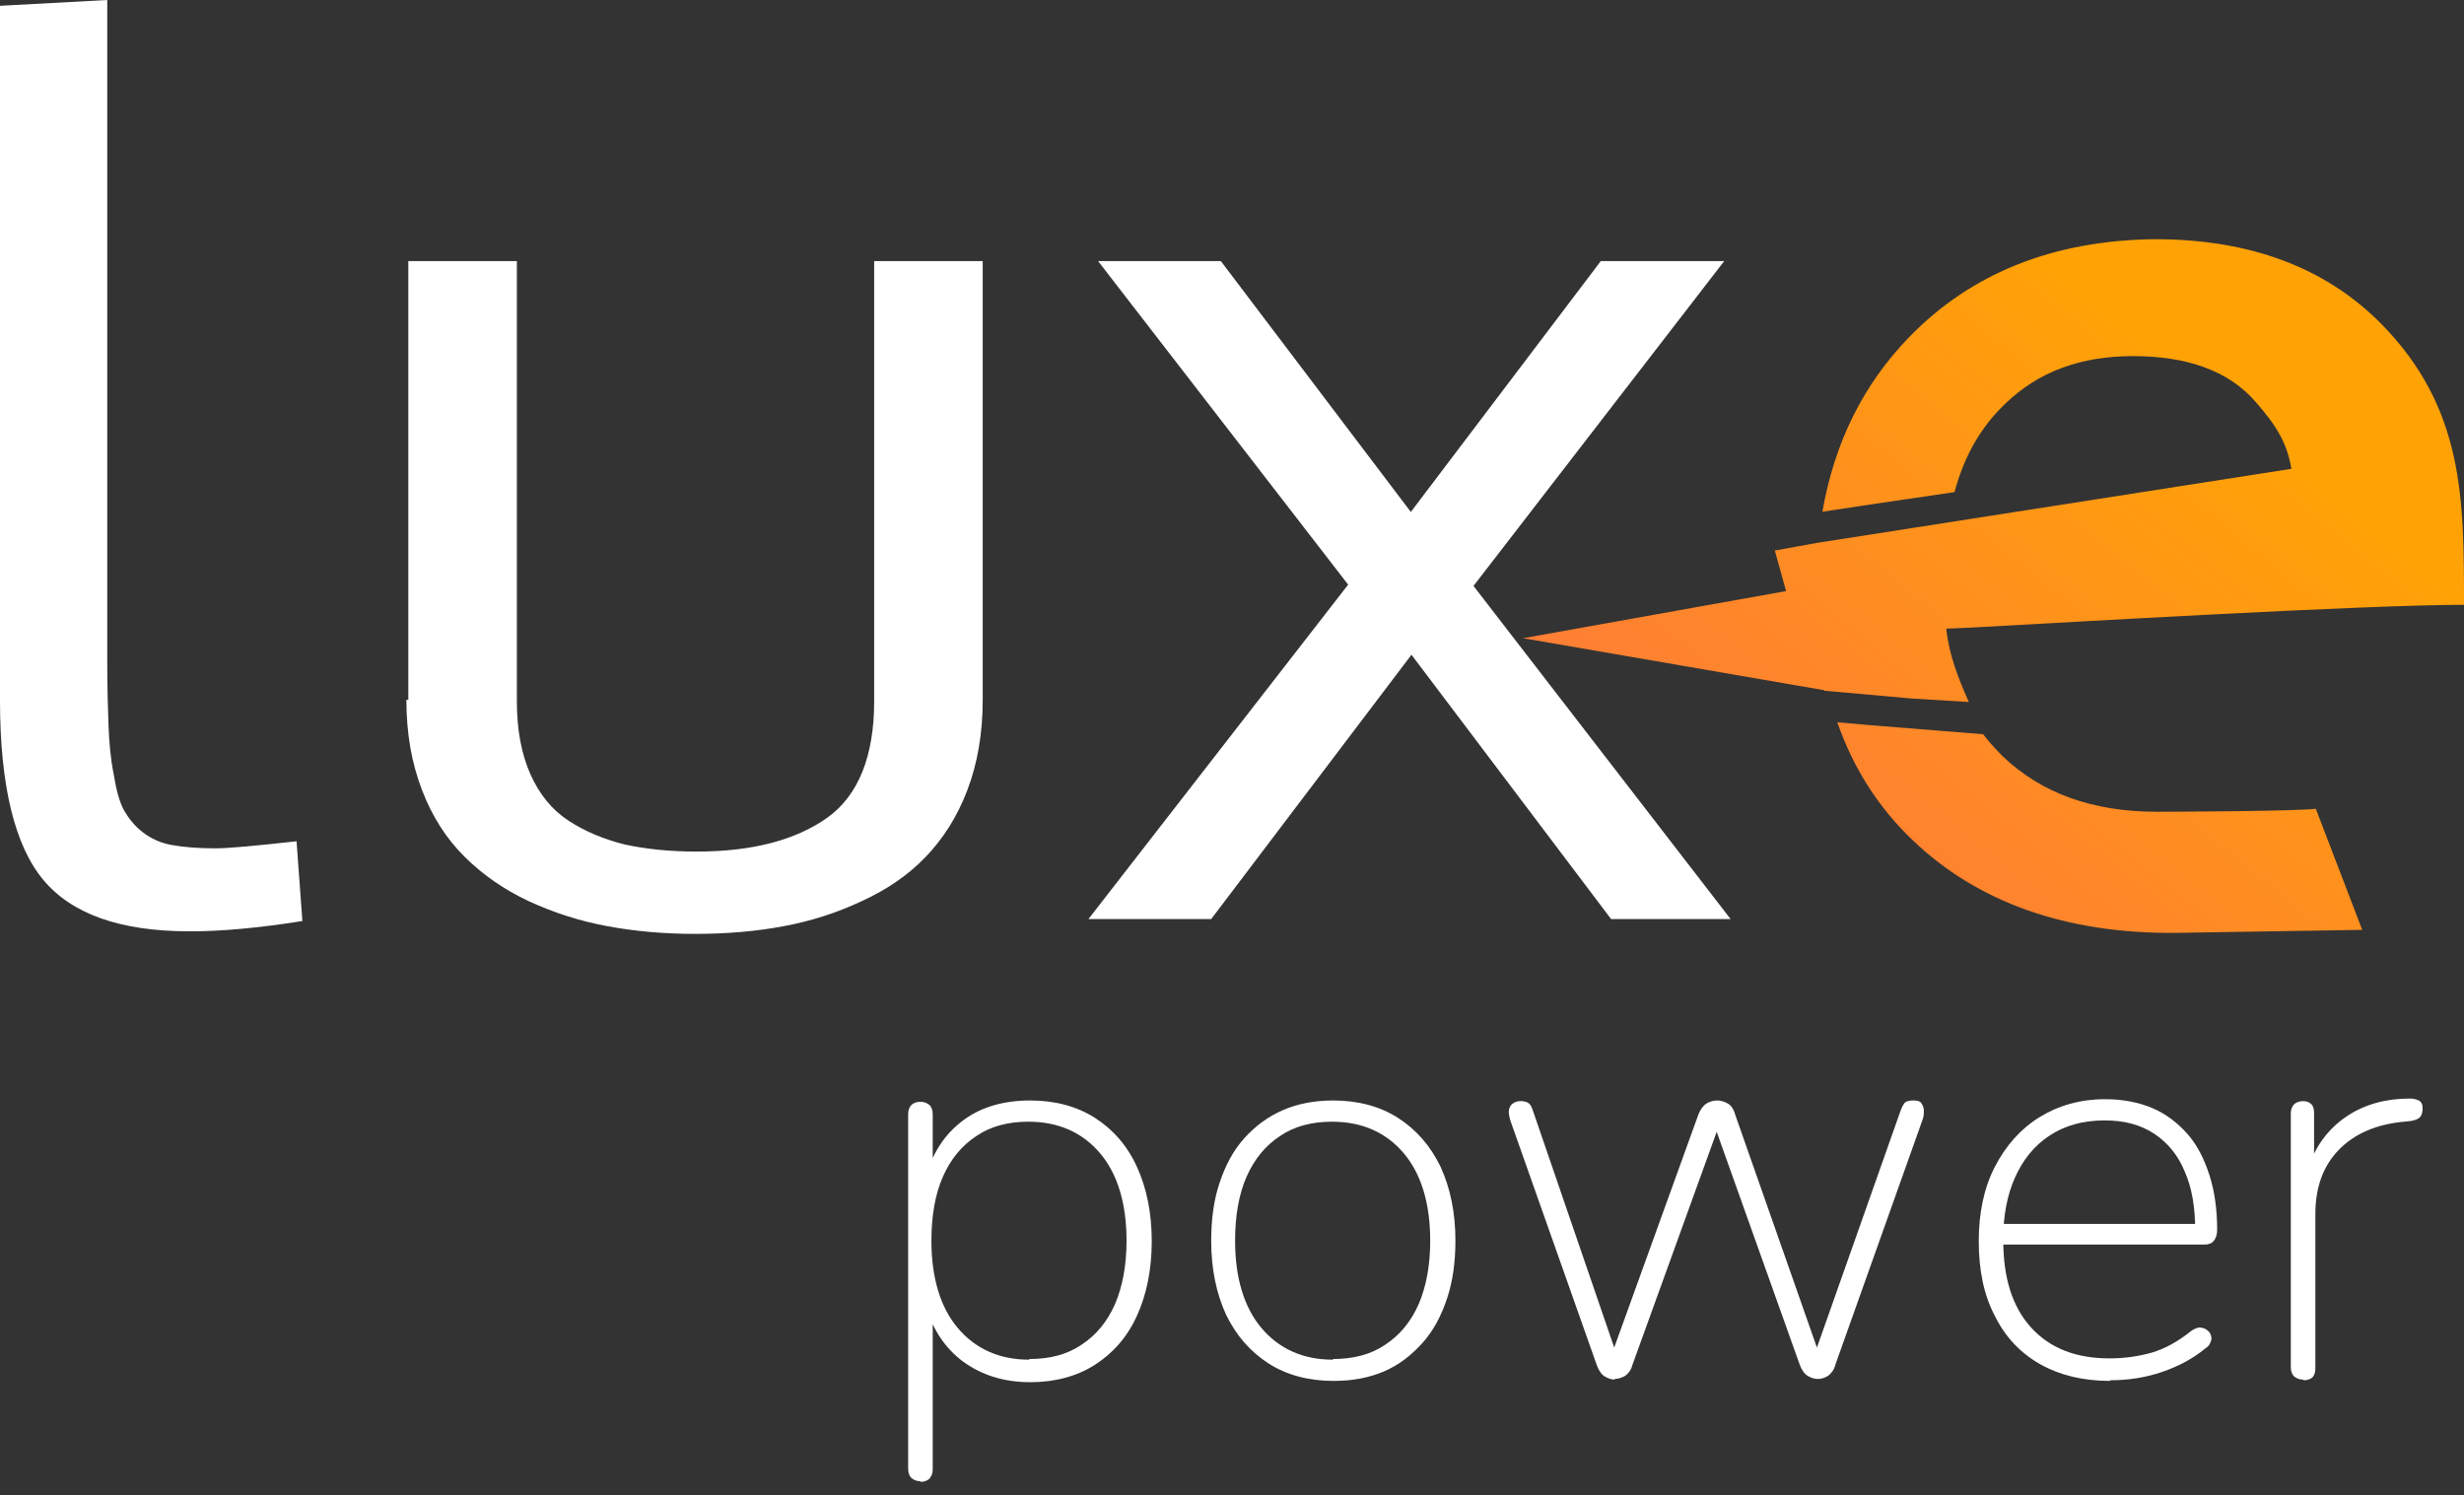 <svg width="117" height="71" viewBox="0 0 117 71" fill="none" xmlns="http://www.w3.org/2000/svg">
<rect x="0" y="0" width="117" height="71" fill="#333333" stroke="none"/>
<path d="M86.62 32.772V32.8L90.746 33.169L93.487 33.338C92.95 32.12 92.555 31.101 92.413 29.855L93.685 29.798C98.405 29.543 112.281 28.722 117 28.722C117 23.68 117 19.375 113.072 15.381C110.415 12.691 106.826 11.359 102.305 11.359C97.5 11.416 93.6 12.974 90.661 16.004C88.457 18.27 87.1 21.046 86.535 24.303L88.768 23.963L92.809 23.369C93.261 21.669 94.053 20.281 95.211 19.177C96.794 17.647 98.8 16.911 101.287 16.911C103.774 16.911 105.809 17.562 107.137 19.12C108.126 20.253 108.607 21.074 108.804 22.264L86.309 25.776L84.275 26.144L84.811 28.07L72.32 30.308L86.592 32.772H86.62ZM88.542 34.415L87.242 34.301C88.005 36.482 89.192 38.352 90.831 39.91C93.883 42.827 98.066 44.356 103.35 44.3L112.167 44.158L109.963 38.408C109.031 38.522 103.35 38.55 102.418 38.55C99.365 38.55 96.935 37.672 95.098 35.916C94.759 35.576 94.448 35.236 94.166 34.868L88.514 34.415H88.542Z" fill="url(#paint0_linear_201_4142)"/>
<path d="M43.706 70.342C43.522 70.342 43.399 70.281 43.276 70.189C43.184 70.097 43.123 69.945 43.123 69.761V52.901C43.123 52.718 43.184 52.565 43.276 52.474C43.368 52.382 43.522 52.321 43.706 52.321C43.89 52.321 44.012 52.382 44.135 52.474C44.227 52.565 44.289 52.718 44.289 52.901V55.833H43.982C44.289 54.734 44.871 53.848 45.73 53.207C46.59 52.565 47.663 52.26 48.921 52.26C50.087 52.26 51.13 52.535 51.989 53.084C52.848 53.634 53.523 54.398 53.983 55.406C54.443 56.414 54.689 57.574 54.689 58.949C54.689 60.293 54.443 61.484 53.983 62.492C53.523 63.5 52.848 64.263 51.989 64.813C51.13 65.363 50.087 65.638 48.921 65.638C47.663 65.638 46.62 65.302 45.73 64.66C44.871 64.019 44.289 63.133 43.982 62.064H44.289V69.792C44.289 69.975 44.227 70.097 44.135 70.219C44.043 70.311 43.89 70.372 43.706 70.372V70.342ZM48.89 64.538C49.842 64.538 50.67 64.325 51.345 63.866C52.05 63.408 52.572 62.767 52.94 61.942C53.308 61.087 53.492 60.079 53.492 58.918C53.492 57.147 53.063 55.742 52.234 54.764C51.406 53.787 50.271 53.268 48.829 53.268C47.878 53.268 47.05 53.481 46.375 53.94C45.669 54.398 45.148 55.039 44.779 55.864C44.411 56.689 44.227 57.727 44.227 58.918C44.227 60.69 44.657 62.095 45.485 63.072C46.313 64.05 47.449 64.569 48.86 64.569L48.89 64.538Z" fill="white"/>
<path d="M63.31 65.577C62.144 65.577 61.101 65.302 60.242 64.752C59.383 64.202 58.708 63.439 58.217 62.431C57.757 61.423 57.512 60.262 57.512 58.918C57.512 57.91 57.634 56.994 57.91 56.169C58.187 55.345 58.555 54.642 59.076 54.062C59.598 53.481 60.212 53.023 60.917 52.718C61.623 52.413 62.42 52.26 63.31 52.26C64.476 52.26 65.519 52.535 66.378 53.084C67.237 53.634 67.912 54.398 68.403 55.406C68.863 56.414 69.109 57.574 69.109 58.918C69.109 59.926 68.986 60.843 68.71 61.667C68.433 62.492 68.065 63.194 67.544 63.775C67.022 64.355 66.439 64.813 65.734 65.119C65.028 65.424 64.231 65.577 63.341 65.577H63.31ZM63.31 64.538C64.261 64.538 65.09 64.325 65.764 63.866C66.47 63.408 66.992 62.767 67.36 61.942C67.728 61.087 67.912 60.079 67.912 58.918C67.912 57.147 67.483 55.742 66.654 54.764C65.826 53.787 64.691 53.268 63.249 53.268C62.298 53.268 61.469 53.481 60.794 53.94C60.089 54.398 59.567 55.039 59.199 55.864C58.831 56.689 58.647 57.727 58.647 58.918C58.647 60.69 59.076 62.095 59.905 63.072C60.733 64.05 61.868 64.569 63.279 64.569L63.31 64.538Z" fill="white"/>
<path d="M76.686 65.516C76.502 65.516 76.349 65.455 76.195 65.363C76.042 65.271 75.919 65.088 75.827 64.844L71.716 53.207C71.655 52.993 71.624 52.809 71.655 52.687C71.686 52.565 71.747 52.443 71.87 52.382C71.962 52.321 72.084 52.29 72.207 52.29C72.36 52.29 72.483 52.321 72.575 52.382C72.667 52.443 72.729 52.565 72.79 52.748L76.993 64.996H76.287L80.644 52.932C80.736 52.687 80.859 52.535 81.012 52.413C81.165 52.321 81.35 52.26 81.534 52.26C81.718 52.26 81.902 52.321 82.055 52.413C82.209 52.504 82.331 52.687 82.393 52.932L86.626 64.996H85.921L90.246 52.748C90.308 52.565 90.4 52.413 90.461 52.351C90.553 52.29 90.676 52.26 90.86 52.26C91.044 52.26 91.167 52.29 91.228 52.382C91.29 52.474 91.351 52.596 91.351 52.718C91.351 52.871 91.351 53.023 91.29 53.176L87.148 64.813C87.087 65.058 86.964 65.21 86.81 65.332C86.657 65.424 86.504 65.485 86.32 65.485C86.135 65.485 85.982 65.424 85.829 65.332C85.675 65.241 85.552 65.058 85.46 64.813L81.104 52.596H81.932L77.515 64.813C77.453 65.058 77.331 65.21 77.177 65.332C77.024 65.424 76.84 65.485 76.656 65.485L76.686 65.516Z" fill="white"/>
<path d="M100.186 65.577C98.898 65.577 97.793 65.302 96.873 64.783C95.953 64.263 95.216 63.5 94.725 62.492C94.204 61.514 93.959 60.323 93.959 58.949C93.959 57.605 94.204 56.414 94.725 55.406C95.247 54.398 95.953 53.604 96.842 53.054C97.732 52.504 98.775 52.199 99.972 52.199C100.8 52.199 101.567 52.351 102.211 52.626C102.855 52.901 103.408 53.329 103.868 53.848C104.328 54.367 104.666 55.039 104.911 55.803C105.156 56.566 105.279 57.422 105.279 58.399C105.279 58.643 105.218 58.796 105.126 58.918C105.034 59.041 104.88 59.102 104.696 59.102H94.695V58.124H104.696L104.236 58.43C104.236 57.33 104.083 56.414 103.745 55.65C103.438 54.887 102.947 54.276 102.303 53.848C101.659 53.42 100.892 53.207 99.941 53.207C98.898 53.207 98.039 53.451 97.302 53.94C96.566 54.428 96.045 55.1 95.677 55.925C95.308 56.75 95.124 57.727 95.124 58.796V58.918C95.124 60.69 95.554 62.064 96.444 63.042C97.333 64.019 98.56 64.508 100.156 64.508C100.861 64.508 101.536 64.416 102.181 64.233C102.794 64.05 103.408 63.714 104.021 63.225C104.144 63.133 104.267 63.072 104.42 63.042C104.543 63.042 104.666 63.072 104.758 63.133C104.85 63.194 104.942 63.286 104.972 63.378C105.003 63.469 105.034 63.592 104.972 63.714C104.942 63.836 104.85 63.958 104.696 64.05C104.144 64.508 103.469 64.874 102.671 65.149C101.874 65.424 101.045 65.546 100.217 65.546L100.186 65.577Z" fill="white"/>
<path d="M109.359 65.516C109.175 65.516 109.053 65.455 108.93 65.363C108.838 65.272 108.776 65.119 108.776 64.936V52.871C108.776 52.688 108.838 52.535 108.93 52.443C109.022 52.352 109.175 52.291 109.359 52.291C109.543 52.291 109.666 52.352 109.758 52.443C109.85 52.535 109.881 52.688 109.881 52.871V55.467H109.605C109.942 54.429 110.556 53.604 111.415 53.024C112.274 52.443 113.286 52.169 114.421 52.169C114.575 52.169 114.728 52.199 114.851 52.26C114.974 52.321 115.035 52.443 115.035 52.627C115.035 52.81 115.004 52.932 114.912 53.054C114.82 53.146 114.667 53.207 114.452 53.237L114.145 53.268C112.826 53.39 111.783 53.848 111.047 54.612C110.31 55.376 109.942 56.383 109.942 57.666V64.966C109.942 65.15 109.912 65.272 109.82 65.394C109.728 65.486 109.574 65.547 109.39 65.547L109.359 65.516Z" fill="white"/>
<path fill-rule="evenodd" clip-rule="evenodd" d="M8.989 44.227C5.706 44.227 3.405 43.403 2.056 41.784C0.706 40.165 0 37.324 0 33.262V0.275L5.093 0V31.368C5.093 32.651 5.123 33.69 5.154 34.484C5.185 35.247 5.246 36.011 5.4 36.775C5.522 37.538 5.676 38.088 5.89 38.485C6.105 38.852 6.381 39.218 6.78 39.523C7.179 39.829 7.639 40.043 8.191 40.134C8.713 40.226 9.388 40.287 10.216 40.287C10.861 40.287 12.149 40.165 14.082 39.951L14.358 43.739C12.241 44.075 10.492 44.227 9.05 44.227H8.989ZM19.389 33.231V12.4H24.543V33.292C24.543 34.667 24.758 35.797 25.188 36.774C25.617 37.721 26.2 38.454 26.998 38.974C27.795 39.493 28.685 39.859 29.667 40.104C30.649 40.317 31.784 40.44 33.072 40.44C35.741 40.44 37.797 39.89 39.3 38.821C40.773 37.752 41.509 35.889 41.509 33.292V12.4H46.663V33.231C46.663 34.82 46.418 36.255 45.927 37.538C45.436 38.821 44.761 39.859 43.933 40.715C43.104 41.57 42.123 42.242 40.926 42.791C39.76 43.341 38.533 43.738 37.214 43.983C35.925 44.227 34.514 44.349 33.011 44.349C31.538 44.349 30.158 44.227 28.838 43.983C27.519 43.738 26.292 43.341 25.096 42.791C23.93 42.242 22.917 41.539 22.058 40.684C21.199 39.829 20.524 38.79 20.034 37.507C19.543 36.225 19.297 34.82 19.297 33.231H19.389ZM52.142 12.4L64.015 27.764L51.682 43.647H57.511L67.022 31.093L76.502 43.647H82.177L69.967 27.825L81.871 12.4H76.011L66.991 24.312L57.971 12.4H52.142Z" fill="white"/>
<defs>
<linearGradient id="paint0_linear_201_4142" x1="75.118" y1="50.616" x2="102.548" y2="16.942" gradientUnits="userSpaceOnUse">
<stop stop-color="#FF6D4C"/>
<stop offset="1" stop-color="#FFA206"/>
</linearGradient>
</defs>
</svg>

